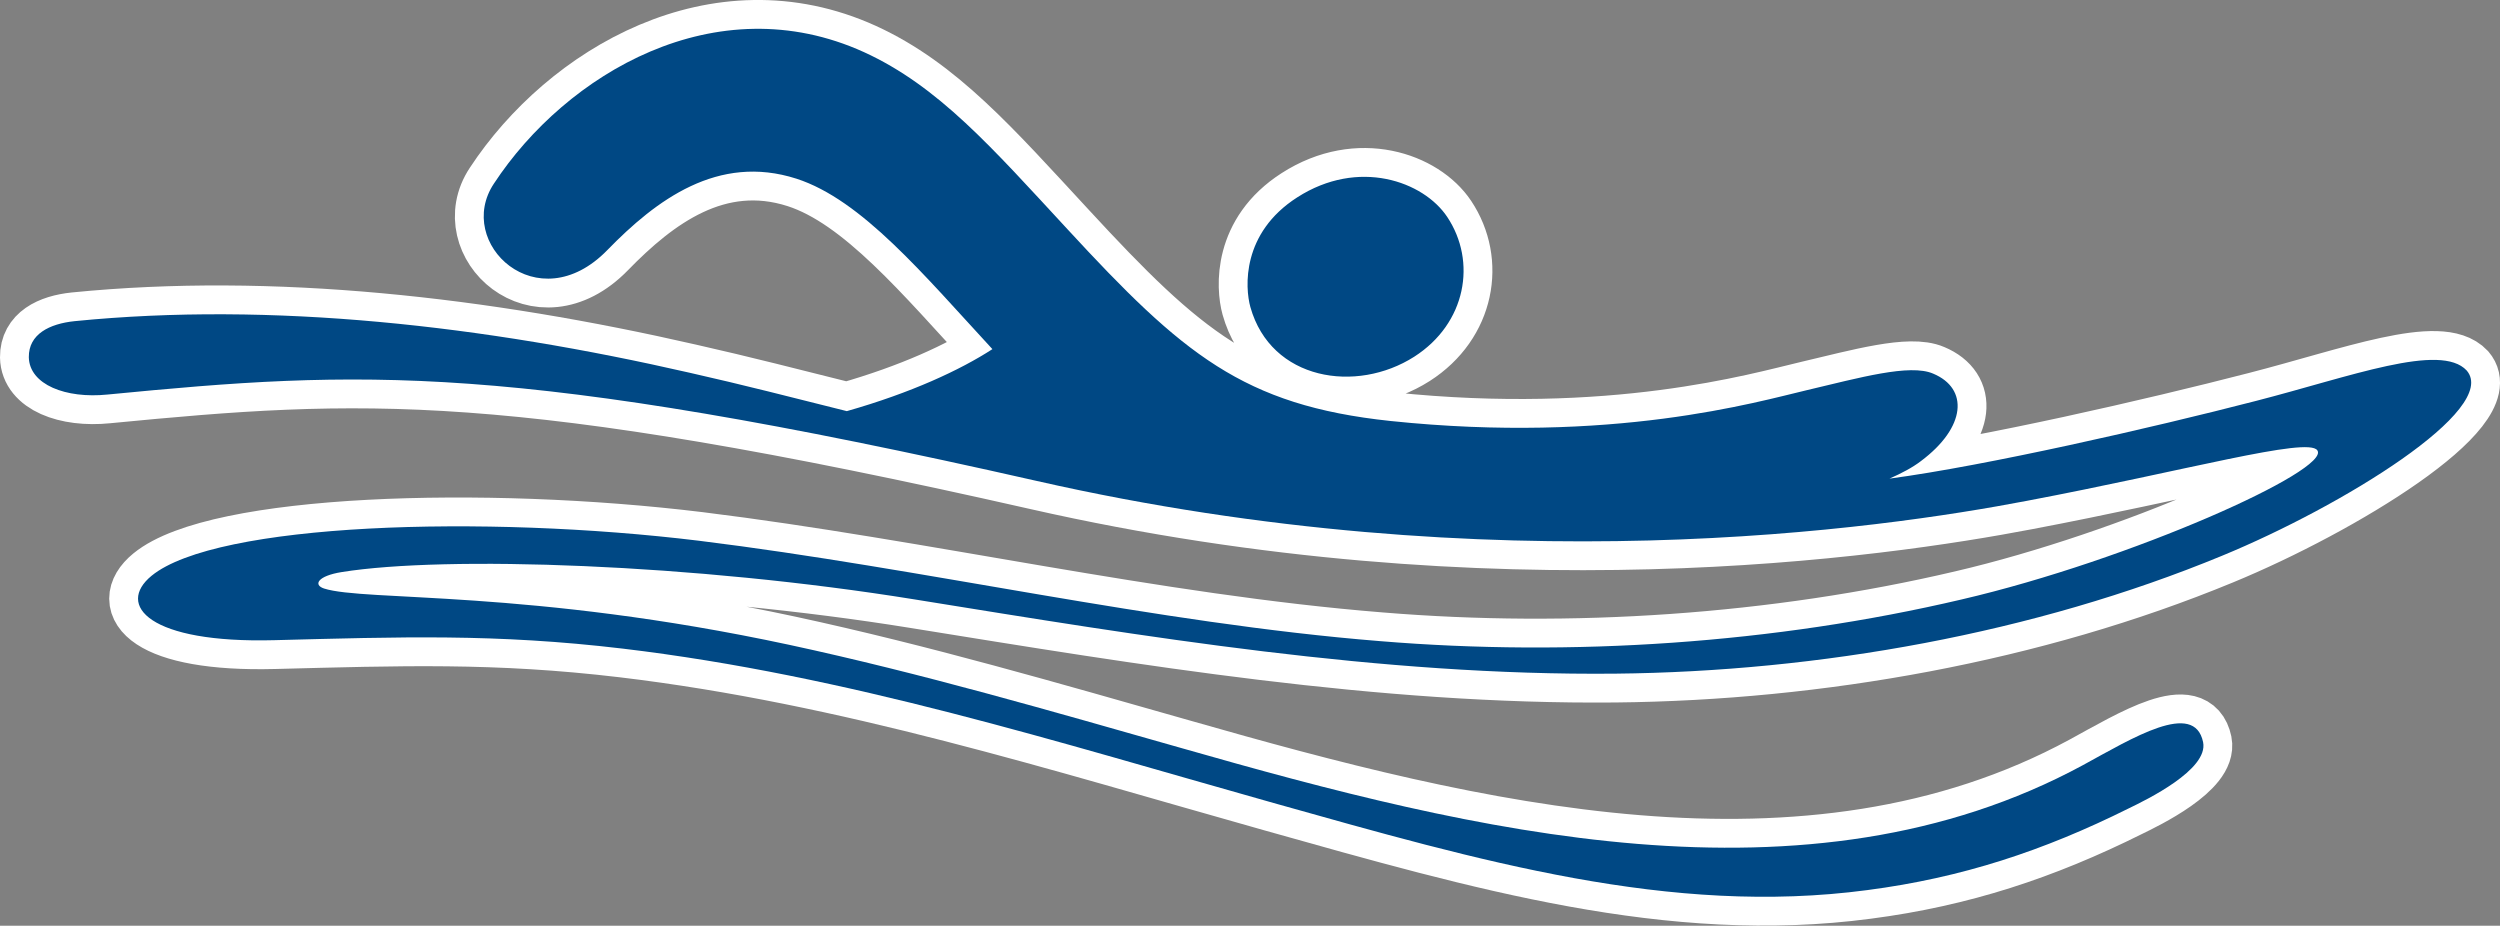 <!-- Generator: Adobe Illustrator 19.2.1, SVG Export Plug-In  -->
<svg version="1.1"
	 xmlns="http://www.w3.org/2000/svg" xmlns:xlink="http://www.w3.org/1999/xlink" xmlns:a="http://ns.adobe.com/AdobeSVGViewerExtensions/3.0/"
	 x="0px" y="0px" width="56.375px" height="20.875px" viewBox="0 0 56.375 20.875"
	 style="enable-background:new 0 0 56.375 20.875;" xml:space="preserve">
<rect x="0" y="0" width="56.375" height="20.875" fill="#808080" stroke="none"/>
<style type="text/css">
	.st0{fill:none;stroke:#FFFFFF;stroke-width:1.3;stroke-linecap:round;stroke-linejoin:round;}
	.st1{fill:#004884;}
</style>
<defs>
</defs>
<g>
	<path class="st0" d="M28.196,6.924c-0.122-0.441-0.2-1.668,1.056-2.473c1.383-0.889,2.848-0.363,3.383,0.441
		c0.67,1.006,0.43,2.4-0.744,3.152C30.586,8.877,28.662,8.58,28.196,6.924z M55.624,8.355c-0.59-0.637-2.618,0.137-4.753,0.686
		c-2.363,0.611-6.065,1.457-8.263,1.752c0.276-0.123,0.519-0.25,0.708-0.395c1.023-0.764,1.08-1.637,0.276-1.973
		c-0.526-0.227-1.663,0.094-2.839,0.371c-1.129,0.266-4.393,1.221-9.399,0.697c-3.325-0.353-4.688-1.512-7.286-4.328
		c-1.694-1.83-2.903-3.221-4.586-3.99c-3.339-1.517-6.717,0.49-8.344,2.965c-0.891,1.338,0.984,3.117,2.557,1.5
		c1.099-1.129,2.495-2.178,4.264-1.611c1.473,0.475,2.868,2.164,4.42,3.844c-0.726,0.471-1.834,0.986-3.283,1.398
		c-1.178-0.295-2.355-0.598-3.541-0.865C10.91,7.342,6.131,6.799,1.683,7.242C1.115,7.301,0.644,7.535,0.65,8.055
		c0.012,0.619,0.836,0.938,1.773,0.842c5.701-0.553,9.09-0.742,20.959,1.949c10.359,2.352,19.039,1.076,22.318,0.449
		c3.582-0.678,6.338-1.451,6.555-1.141c0.323,0.439-4.19,2.473-8.026,3.365c-4.214,0.99-8.796,1.295-13.104,0.939
		c-5.068-0.406-10.323-1.643-15.361-2.264c-4.854-0.592-10.886-0.402-12.345,0.789c-0.808,0.662-0.062,1.529,2.771,1.453
		c2.82-0.072,4.977-0.152,7.858,0.191c5.07,0.605,9.798,2.109,14.669,3.48c4.658,1.309,8.953,2.555,13.389,1.965
		c2.139-0.279,3.982-0.889,5.899-1.844c0.386-0.187,1.802-0.871,1.675-1.492c-0.197-0.955-1.597-0.088-2.706,0.516
		c-6.237,3.379-13.786,1.488-20.312-0.377c-2.943-0.836-5.869-1.688-8.863-2.334c-5.867-1.26-9.576-0.975-10.492-1.27
		c-0.247-0.082-0.148-0.283,0.4-0.371c2.338-0.375,7.937-0.188,12.918,0.617c5.21,0.842,10.505,1.725,15.803,1.674
		c4.586-0.047,9.438-0.906,13.678-2.658C52.826,11.412,56.372,9.227,55.624,8.355z"/>
	<path class="st1" d="M28.196,6.924c-0.122-0.441-0.2-1.668,1.056-2.473c1.383-0.889,2.848-0.363,3.383,0.441
		c0.67,1.006,0.43,2.4-0.744,3.152C30.586,8.877,28.662,8.58,28.196,6.924z M55.624,8.355c-0.59-0.637-2.618,0.137-4.753,0.686
		c-2.363,0.611-6.065,1.457-8.263,1.752c0.276-0.123,0.519-0.25,0.708-0.395c1.023-0.764,1.08-1.637,0.276-1.973
		c-0.526-0.227-1.663,0.094-2.839,0.371c-1.129,0.266-4.393,1.221-9.399,0.697c-3.325-0.353-4.688-1.512-7.286-4.328
		c-1.694-1.83-2.903-3.221-4.586-3.99c-3.339-1.517-6.717,0.49-8.344,2.965c-0.891,1.338,0.984,3.117,2.557,1.5
		c1.099-1.129,2.495-2.178,4.264-1.611c1.473,0.475,2.868,2.164,4.42,3.844c-0.726,0.471-1.834,0.986-3.283,1.398
		c-1.178-0.295-2.355-0.598-3.541-0.865C10.91,7.342,6.131,6.799,1.683,7.242C1.115,7.301,0.644,7.535,0.65,8.055
		c0.012,0.619,0.836,0.938,1.773,0.842c5.701-0.553,9.09-0.742,20.959,1.949c10.359,2.352,19.039,1.076,22.318,0.449
		c3.582-0.678,6.338-1.451,6.555-1.141c0.323,0.439-4.19,2.473-8.026,3.365c-4.214,0.99-8.796,1.295-13.104,0.939
		c-5.068-0.406-10.323-1.643-15.361-2.264c-4.854-0.592-10.886-0.402-12.345,0.789c-0.808,0.662-0.062,1.529,2.771,1.453
		c2.82-0.072,4.977-0.152,7.858,0.191c5.07,0.605,9.798,2.109,14.669,3.48c4.658,1.309,8.953,2.555,13.389,1.965
		c2.139-0.279,3.982-0.889,5.899-1.844c0.386-0.187,1.802-0.871,1.675-1.492c-0.197-0.955-1.597-0.088-2.706,0.516
		c-6.237,3.379-13.786,1.488-20.312-0.377c-2.943-0.836-5.869-1.688-8.863-2.334c-5.867-1.26-9.576-0.975-10.492-1.27
		c-0.247-0.082-0.148-0.283,0.4-0.371c2.338-0.375,7.937-0.188,12.918,0.617c5.21,0.842,10.505,1.725,15.803,1.674
		c4.586-0.047,9.438-0.906,13.678-2.658C52.826,11.412,56.372,9.227,55.624,8.355z"/>
</g>
</svg>
